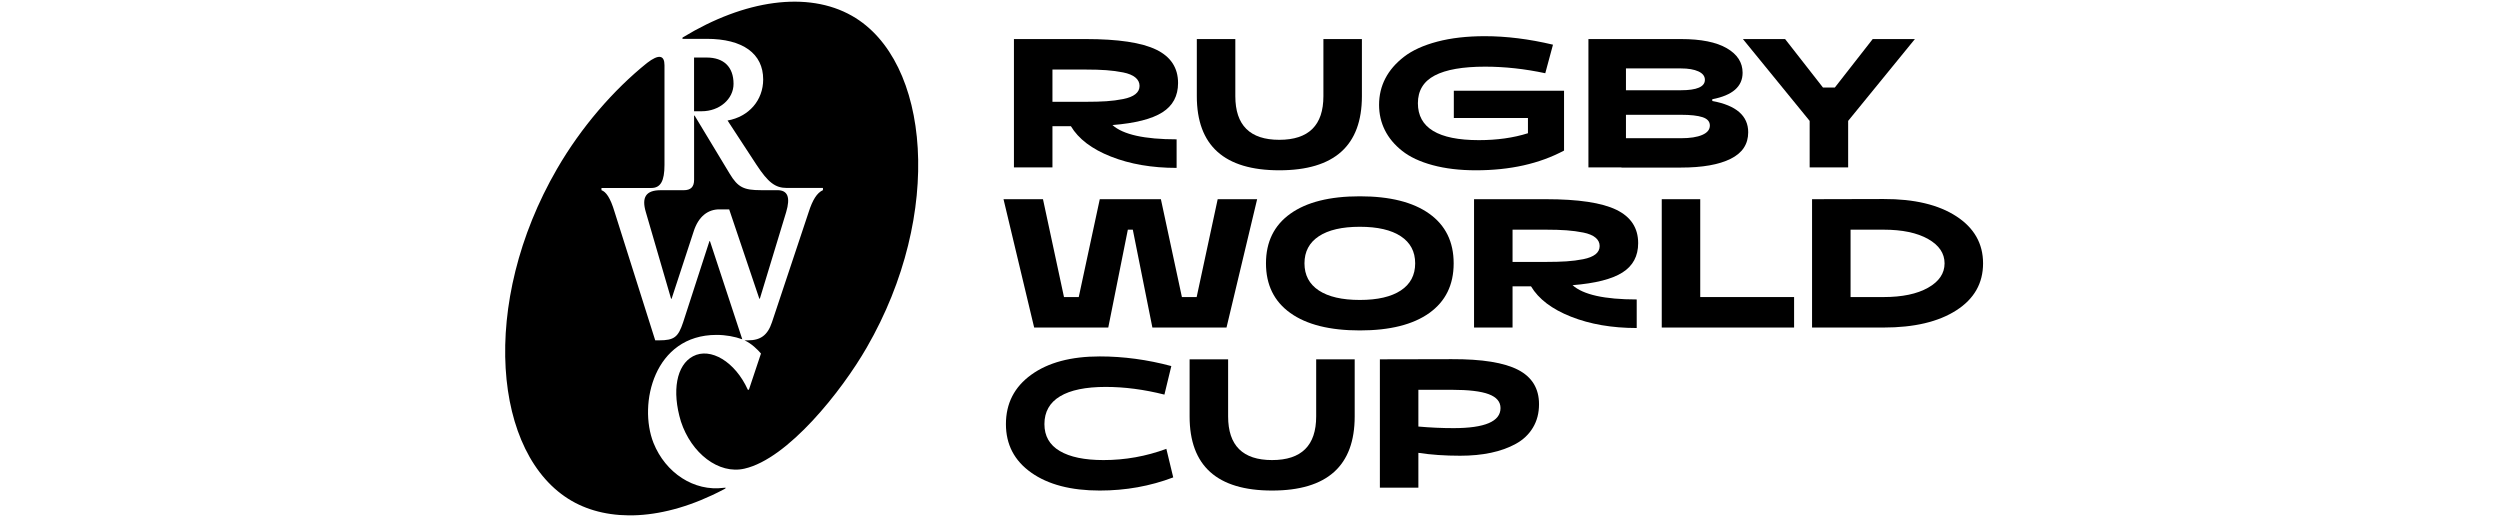 <svg width="146" height="31" viewBox="0 0 146 31" fill="none" xmlns="http://www.w3.org/2000/svg">
<g clip-path="url(#clip0_287_5044)">
<path fill-rule="evenodd" clip-rule="evenodd" d="M50.618 20.294C49.146 22.854 46.009 26.793 43.48 27.368C41.974 27.719 40.374 26.473 39.766 24.616C39.222 22.823 39.51 21.317 40.471 20.807C41.495 20.263 42.936 21.127 43.672 22.759H43.736L44.441 20.645C44.249 20.422 43.898 20.068 43.482 19.876H43.674C44.411 19.876 44.826 19.588 45.083 18.819L47.227 12.384C47.453 11.679 47.707 11.263 48.06 11.104V10.976H45.947C45.275 10.976 44.859 10.655 44.185 9.632L42.489 7.038C43.739 6.815 44.57 5.853 44.57 4.638C44.57 3.132 43.385 2.268 41.271 2.268H39.894C39.83 2.268 39.83 2.204 39.894 2.173C43.48 -0.005 47.161 -0.549 49.754 0.924C54.332 3.521 55.132 12.483 50.618 20.294ZM32.532 9.859C33.941 7.425 35.831 5.25 37.783 3.68C38.488 3.136 38.806 3.232 38.806 3.809V9.634C38.806 10.562 38.583 10.978 38.037 10.978H35.126V11.106C35.382 11.201 35.639 11.522 35.895 12.386L38.265 19.876H38.488C39.383 19.876 39.609 19.683 39.896 18.819L41.431 14.084H41.462L43.349 19.814C42.901 19.655 42.39 19.558 41.844 19.558C38.194 19.558 37.266 23.592 38.163 25.865C38.868 27.624 40.533 28.714 42.262 28.489C42.454 28.458 42.39 28.522 42.262 28.584C38.676 30.472 35.508 30.472 33.395 29.256C28.785 26.601 27.985 17.703 32.532 9.859ZM37.717 12.388C37.46 11.524 37.717 11.108 38.581 11.108H39.927C40.343 11.108 40.535 10.916 40.535 10.5V6.753H40.566L42.615 10.147C43.095 10.947 43.447 11.106 44.439 11.106H45.399C46.007 11.106 46.168 11.522 45.912 12.386L44.375 17.444H44.344L42.584 12.227H42.008C41.367 12.227 40.792 12.611 40.502 13.54L39.222 17.446H39.191L37.717 12.388ZM42.839 4.896C42.839 5.792 42.008 6.497 40.982 6.497H40.533V3.36H41.269C42.264 3.36 42.839 3.904 42.839 4.896Z" fill="black"/>
<path d="M59.214 2.281H63.411C65.304 2.281 66.675 2.488 67.524 2.9C68.374 3.312 68.799 3.962 68.799 4.849C68.799 5.604 68.492 6.176 67.88 6.563C67.268 6.95 66.297 7.197 64.967 7.303C65.585 7.859 66.834 8.137 68.714 8.137V9.805C67.271 9.805 65.993 9.585 64.878 9.144C63.763 8.704 62.983 8.112 62.54 7.369H61.463V9.777H59.214V2.281ZM61.463 5.945H63.411C63.88 5.945 64.281 5.934 64.615 5.912C64.949 5.89 65.274 5.848 65.59 5.785C65.905 5.723 66.144 5.628 66.306 5.5C66.469 5.372 66.55 5.211 66.55 5.017C66.55 4.824 66.469 4.66 66.306 4.525C66.144 4.391 65.907 4.293 65.594 4.23C65.282 4.168 64.956 4.124 64.615 4.099C64.275 4.074 63.873 4.062 63.411 4.062H61.463V5.945Z" fill="black"/>
<path d="M69.894 5.617V2.281H72.143V5.617C72.143 7.316 72.999 8.165 74.71 8.165C76.428 8.165 77.287 7.316 77.287 5.617V2.281H79.535V5.617C79.535 8.502 77.927 9.945 74.71 9.945C71.5 9.945 69.894 8.502 69.894 5.617Z" fill="black"/>
<path d="M91.34 8.793C89.903 9.561 88.189 9.945 86.196 9.945C85.247 9.945 84.404 9.845 83.667 9.645C82.93 9.446 82.336 9.168 81.887 8.812C81.437 8.456 81.1 8.051 80.875 7.598C80.65 7.146 80.538 6.654 80.538 6.123C80.538 5.567 80.659 5.053 80.903 4.582C81.147 4.11 81.512 3.687 81.999 3.312C82.486 2.937 83.133 2.644 83.939 2.431C84.744 2.219 85.669 2.113 86.712 2.113C87.973 2.113 89.301 2.278 90.694 2.609L90.244 4.277C89.045 4.021 87.873 3.893 86.73 3.893C85.425 3.893 84.444 4.065 83.789 4.408C83.133 4.752 82.805 5.292 82.805 6.029C82.805 7.466 83.992 8.184 86.365 8.184C87.427 8.184 88.382 8.05 89.232 7.781V6.891H84.903V5.298H91.34V8.793H91.34Z" fill="black"/>
<path d="M98.17 2.281C99.338 2.281 100.229 2.459 100.845 2.816C101.46 3.172 101.768 3.649 101.768 4.249C101.768 5.055 101.177 5.57 99.997 5.795V5.898C101.396 6.154 102.095 6.763 102.095 7.725C102.095 8.418 101.754 8.935 101.07 9.275C100.386 9.616 99.419 9.786 98.17 9.786H94.694V9.777H92.764V2.281H98.17ZM94.956 5.27H98.17C99.1 5.27 99.566 5.067 99.566 4.661C99.566 4.449 99.439 4.285 99.186 4.169C98.933 4.054 98.595 3.996 98.17 3.996H94.956V5.27ZM94.956 8.072H98.17C98.701 8.072 99.115 8.008 99.411 7.879C99.708 7.751 99.856 7.569 99.856 7.331C99.856 7.1 99.714 6.938 99.43 6.844C99.146 6.75 98.726 6.704 98.17 6.704H94.956V8.072Z" fill="black"/>
<path d="M105.684 7.06L101.786 2.281H104.25L106.461 5.111H107.155L109.366 2.281H111.83L107.932 7.06V9.777H105.684V7.06Z" fill="black"/>
<path d="M60.91 11.633L62.137 17.348H62.999L64.227 11.633H67.796L69.023 17.348H69.885L71.113 11.633H73.417L71.628 19.128H67.299L66.156 13.413H65.866L64.723 19.128H60.395L58.605 11.633H60.91Z" fill="black"/>
<path d="M75.357 18.28C74.407 17.602 73.933 16.636 73.933 15.38C73.933 14.125 74.407 13.158 75.357 12.481C76.306 11.803 77.658 11.464 79.414 11.464C81.169 11.464 82.521 11.803 83.47 12.481C84.42 13.158 84.894 14.125 84.894 15.38C84.894 16.636 84.42 17.602 83.47 18.28C82.521 18.958 81.169 19.297 79.414 19.297C77.658 19.297 76.306 18.958 75.357 18.28ZM77.02 13.797C76.461 14.166 76.181 14.693 76.181 15.38C76.181 16.067 76.461 16.595 77.02 16.964C77.579 17.332 78.377 17.517 79.414 17.517C80.45 17.517 81.248 17.332 81.807 16.964C82.366 16.595 82.646 16.067 82.646 15.38C82.646 14.693 82.366 14.166 81.807 13.797C81.248 13.428 80.45 13.244 79.414 13.244C78.377 13.244 77.579 13.428 77.02 13.797Z" fill="black"/>
<path d="M86.084 11.633H90.281C92.174 11.633 93.545 11.839 94.394 12.251C95.244 12.663 95.669 13.313 95.669 14.2C95.669 14.956 95.362 15.527 94.751 15.914C94.138 16.302 93.167 16.548 91.837 16.654C92.455 17.21 93.704 17.488 95.584 17.488V19.156C94.141 19.156 92.863 18.936 91.748 18.495C90.633 18.055 89.854 17.463 89.41 16.72H88.333V19.128H86.084L86.084 11.633ZM88.333 15.296H90.281C90.75 15.296 91.151 15.285 91.485 15.263C91.82 15.241 92.144 15.199 92.46 15.137C92.775 15.074 93.014 14.979 93.177 14.851C93.339 14.723 93.42 14.562 93.42 14.368C93.42 14.175 93.339 14.011 93.177 13.877C93.014 13.742 92.777 13.644 92.465 13.581C92.152 13.519 91.826 13.475 91.485 13.45C91.145 13.425 90.744 13.413 90.281 13.413H88.333V15.296Z" fill="black"/>
<path d="M99.294 17.348H104.775V19.128H97.046V11.633H99.294V17.348Z" fill="black"/>
<path d="M105.824 11.633L110.003 11.623C111.789 11.617 113.204 11.953 114.247 12.63C115.29 13.308 115.811 14.225 115.811 15.38C115.811 16.542 115.29 17.457 114.247 18.125C113.204 18.794 111.789 19.128 110.003 19.128H105.824V11.633ZM108.073 17.348H110.003C111.09 17.348 111.955 17.167 112.598 16.804C113.241 16.442 113.563 15.967 113.563 15.38C113.563 14.793 113.241 14.319 112.598 13.956C111.955 13.594 111.09 13.413 110.003 13.413H108.073V17.348Z" fill="black"/>
<path d="M68.517 27.88C67.168 28.392 65.738 28.648 64.226 28.648C62.546 28.648 61.213 28.3 60.226 27.603C59.239 26.907 58.746 25.962 58.746 24.769C58.746 23.557 59.239 22.596 60.226 21.884C61.213 21.171 62.546 20.815 64.226 20.815C65.613 20.815 67.006 21.003 68.405 21.378L68.002 23.045C66.815 22.745 65.672 22.596 64.573 22.596C63.405 22.596 62.517 22.778 61.908 23.144C61.299 23.509 60.994 24.051 60.994 24.769C60.994 25.462 61.292 25.986 61.889 26.338C62.485 26.691 63.336 26.868 64.442 26.868C65.71 26.868 66.934 26.649 68.115 26.212L68.517 27.88Z" fill="black"/>
<path d="M69.473 24.319V20.984H71.722V24.319C71.722 26.018 72.577 26.868 74.289 26.868C76.006 26.868 76.865 26.018 76.865 24.319V20.984H79.114V24.319C79.114 27.205 77.505 28.648 74.289 28.648C71.078 28.648 69.473 27.205 69.473 24.319Z" fill="black"/>
<path d="M80.585 20.984L84.782 20.975C86.549 20.968 87.841 21.176 88.656 21.598C89.471 22.019 89.879 22.689 89.879 23.607C89.879 24.126 89.76 24.582 89.522 24.975C89.285 25.369 88.954 25.683 88.529 25.917C88.105 26.151 87.621 26.326 87.077 26.441C86.534 26.557 85.931 26.615 85.269 26.615C84.376 26.615 83.564 26.558 82.833 26.446V28.479H80.585V20.984H80.585ZM82.833 24.91C83.532 24.972 84.216 25.003 84.885 25.003C86.715 25.003 87.63 24.613 87.63 23.832C87.63 23.464 87.402 23.194 86.946 23.022C86.49 22.85 85.769 22.764 84.782 22.764H82.833V24.91Z" fill="black"/>
</g>
<defs>
<clipPath id="clip0_287_5044">
<rect width="86.31" height="30" fill="white" transform="translate(29.502 0.097)"/>
</clipPath>
</defs>
</svg>
